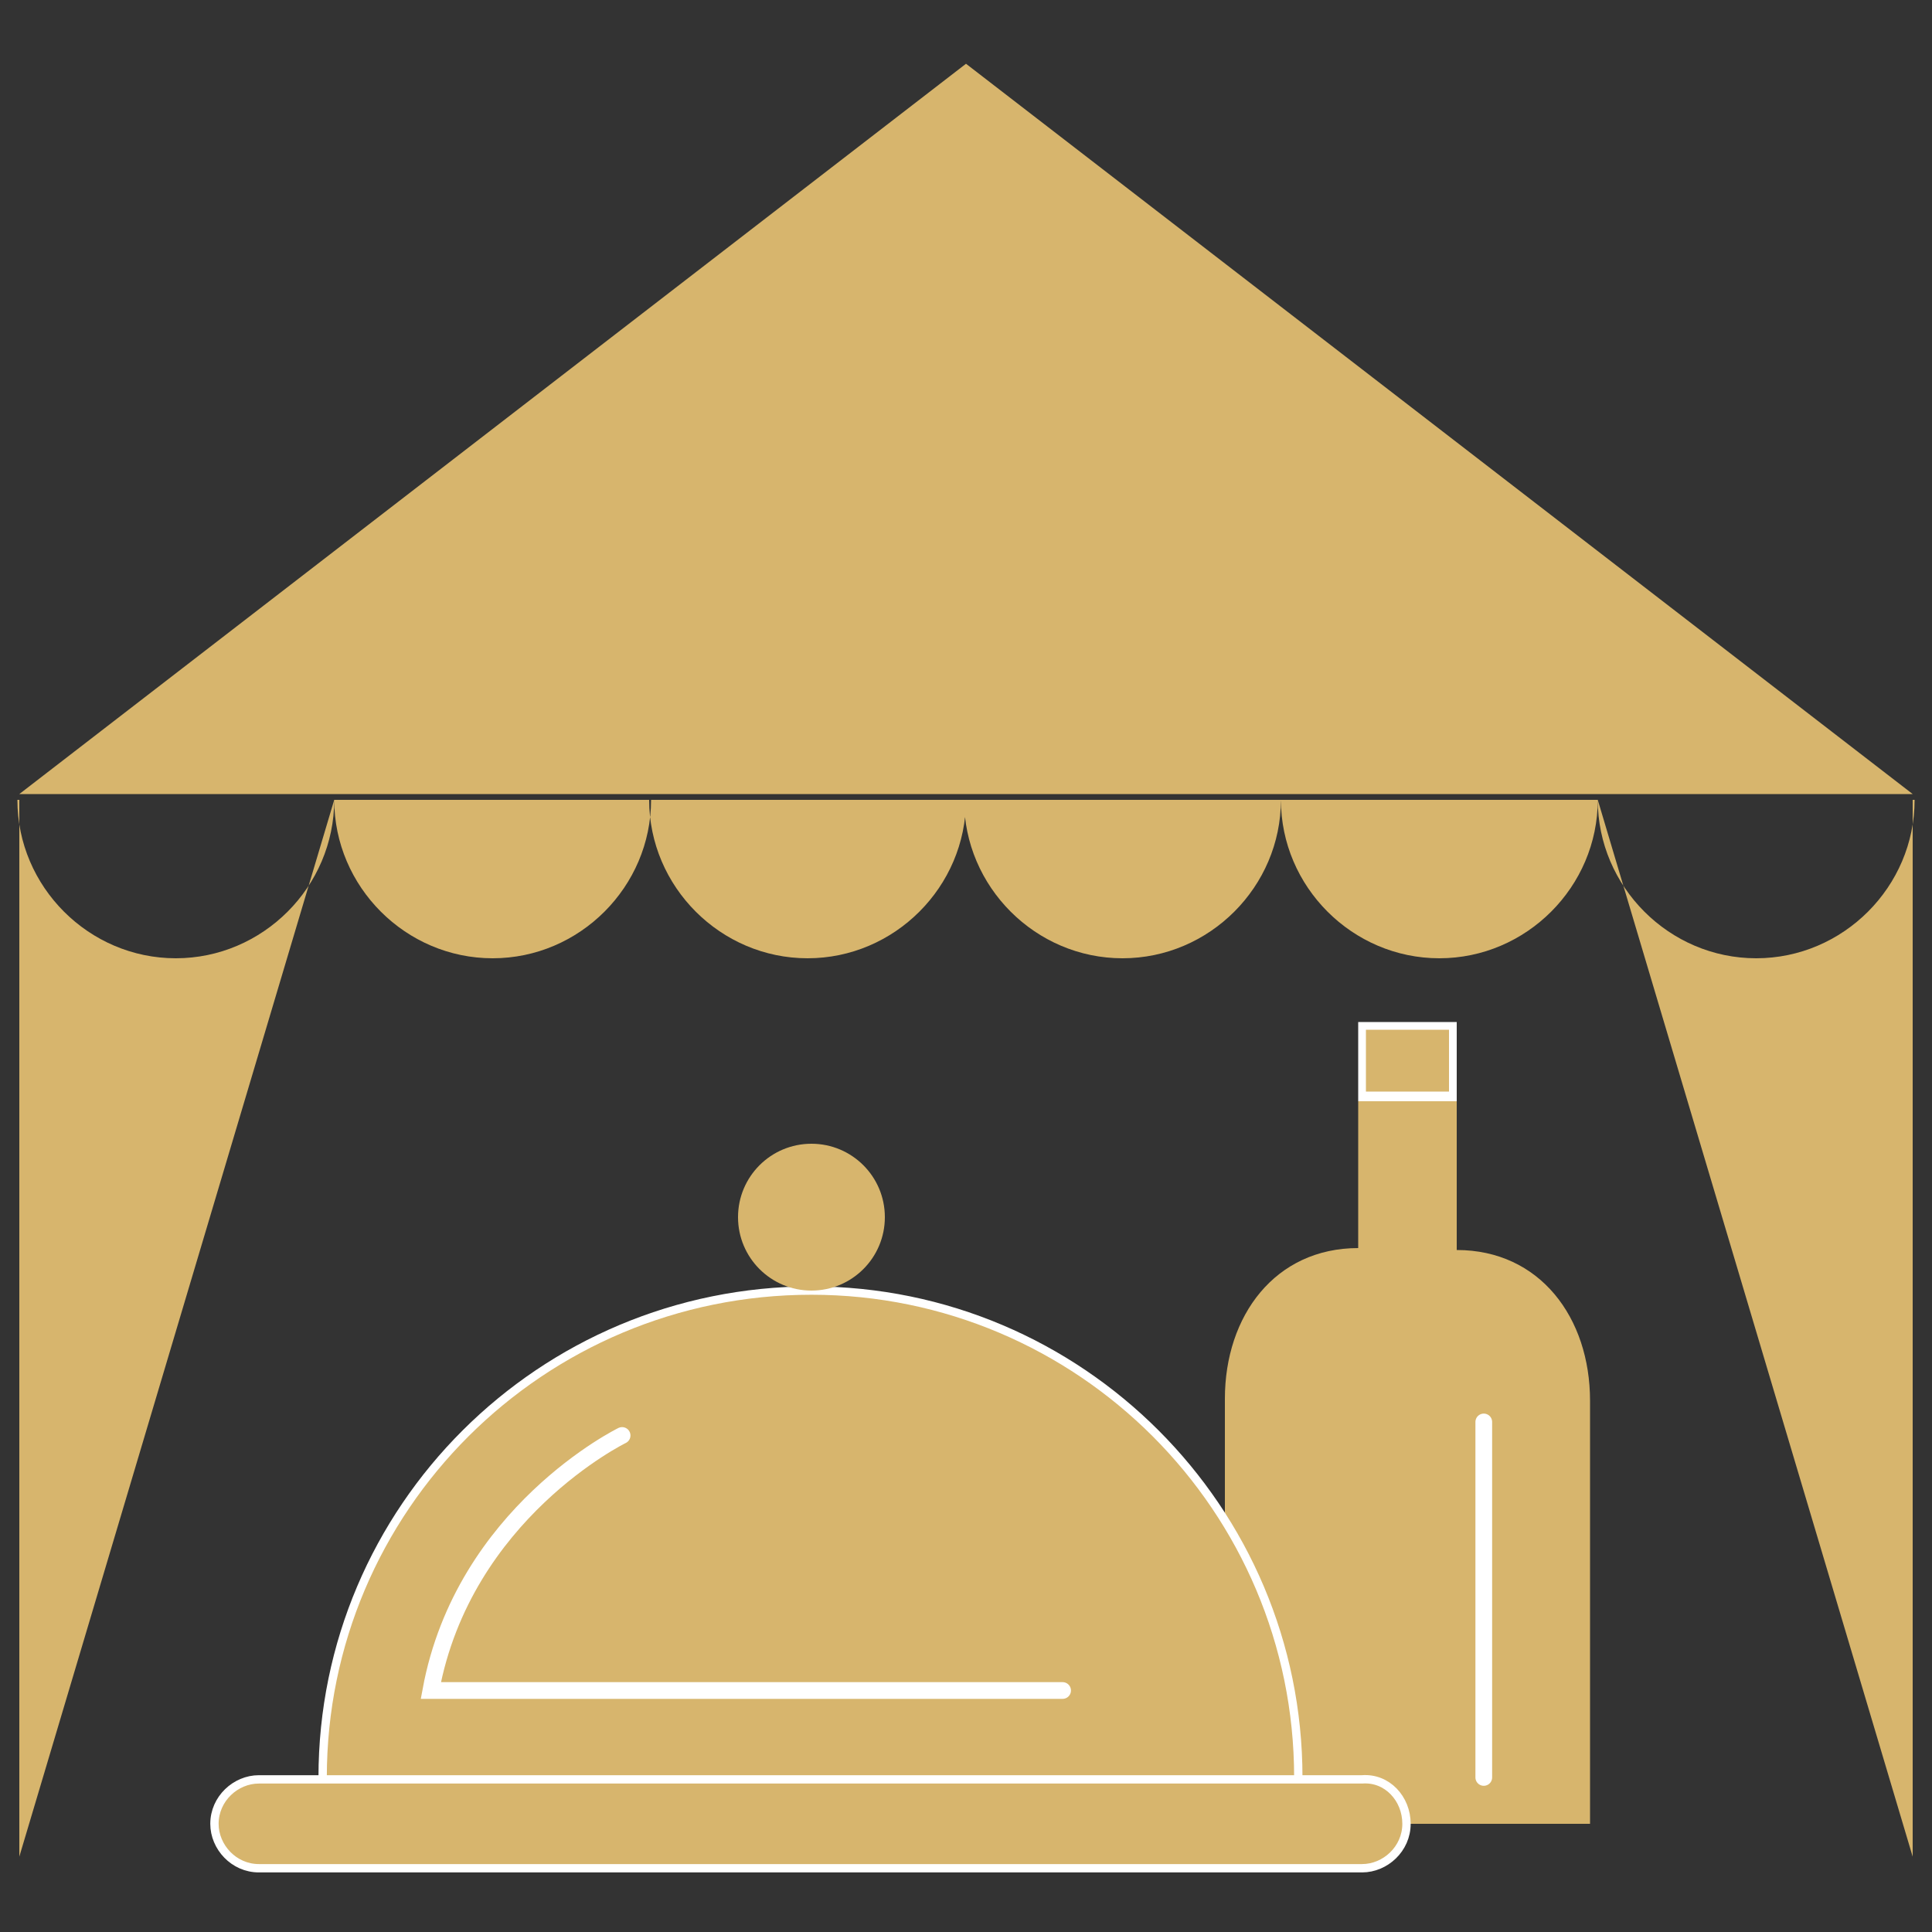 <?xml version="1.0" encoding="utf-8"?>
<!-- Generator: Adobe Illustrator 26.0.1, SVG Export Plug-In . SVG Version: 6.00 Build 0)  -->
<svg version="1.1" id="Layer_1" xmlns="http://www.w3.org/2000/svg" xmlns:xlink="http://www.w3.org/1999/xlink" x="0px" y="0px"
	 viewBox="0 0 100 100" style="enable-background:new 0 0 100 100;" xml:space="preserve">
<rect x="0" y="0" width="100" height="100" fill="#333333" stroke="none"/>
<style type="text/css">
	.st0{fill:#D7B56D;}
	.st1{fill:#D7B56D;stroke:#FFFFFF;stroke-width:0.432;stroke-miterlimit:10;}
	.st2{fill:none;stroke:#FFFFFF;stroke-width:0.865;stroke-linecap:round;stroke-miterlimit:10;}
	.st3{fill:#FFFFFF;}
</style>
<g>
	<path class="st0" d="M72.8,94.4h9.5V72.5c0-4.3-2.6-7.8-6.9-7.8V57h-5.1v7.6c-4.3,0-6.9,3.5-6.9,7.8v6.3l1.2,15.7H72.8z"/>
	<path class="st1" d="M67.2,92c0-13.9-11.3-25.2-25.2-25.2C28,66.8,16.7,78.1,16.7,92"/>
	<path class="st0" d="M1,41.1h98L50,3.3L1,41.1z M45.8,63c0,2.1-1.7,3.8-3.8,3.8c-2.1,0-3.8-1.7-3.8-3.8c0-2.1,1.7-3.8,3.8-3.8
		C44.1,59.2,45.8,60.9,45.8,63z M16.7,92h50.4 M17.3,41.4c0,4.5-3.7,8.2-8.2,8.2c-4.5,0-8.2-3.7-8.2-8.2 M1,41.4v54.7l16.3-54.7
		 M17.3,41.4c0,4.5,3.7,8.2,8.2,8.2s8.2-3.7,8.2-8.2 M82.7,41.4c0,4.5,3.7,8.2,8.2,8.2c4.5,0,8.2-3.7,8.2-8.2 M99,41.4v54.7
		L82.7,41.4 M82.7,41.4c0,4.5-3.7,8.2-8.2,8.2c-4.5,0-8.2-3.7-8.2-8.2 M50,41.4c0,4.5-3.7,8.2-8.2,8.2c-4.5,0-8.2-3.7-8.2-8.2
		 M66.3,41.4c0,4.5-3.7,8.2-8.2,8.2c-4.5,0-8.2-3.7-8.2-8.2"/>
	<g>
		<path class="st2" d="M32.2,74.3c0,0-8.2,4-9.9,13.2H55"/>
	</g>
	<g>
		<rect x="70.5" y="53.1" class="st0" width="4.7" height="3.7"/>
		<path class="st3" d="M75,53.3v3.2h-4.3v-3.2H75 M75.4,52.9h-5.1V57h5.1V52.9L75.4,52.9z"/>
	</g>
	<line class="st2" x1="76.8" y1="73.6" x2="76.8" y2="92"/>
	<path class="st1" d="M72.8,94.4c0,1.3-1.1,2.3-2.3,2.3H13.4c-1.3,0-2.3-1.1-2.3-2.3c0-1.3,1.1-2.3,2.3-2.3h57.1
		C71.8,92,72.8,93.1,72.8,94.4"/>
</g>
</svg>
